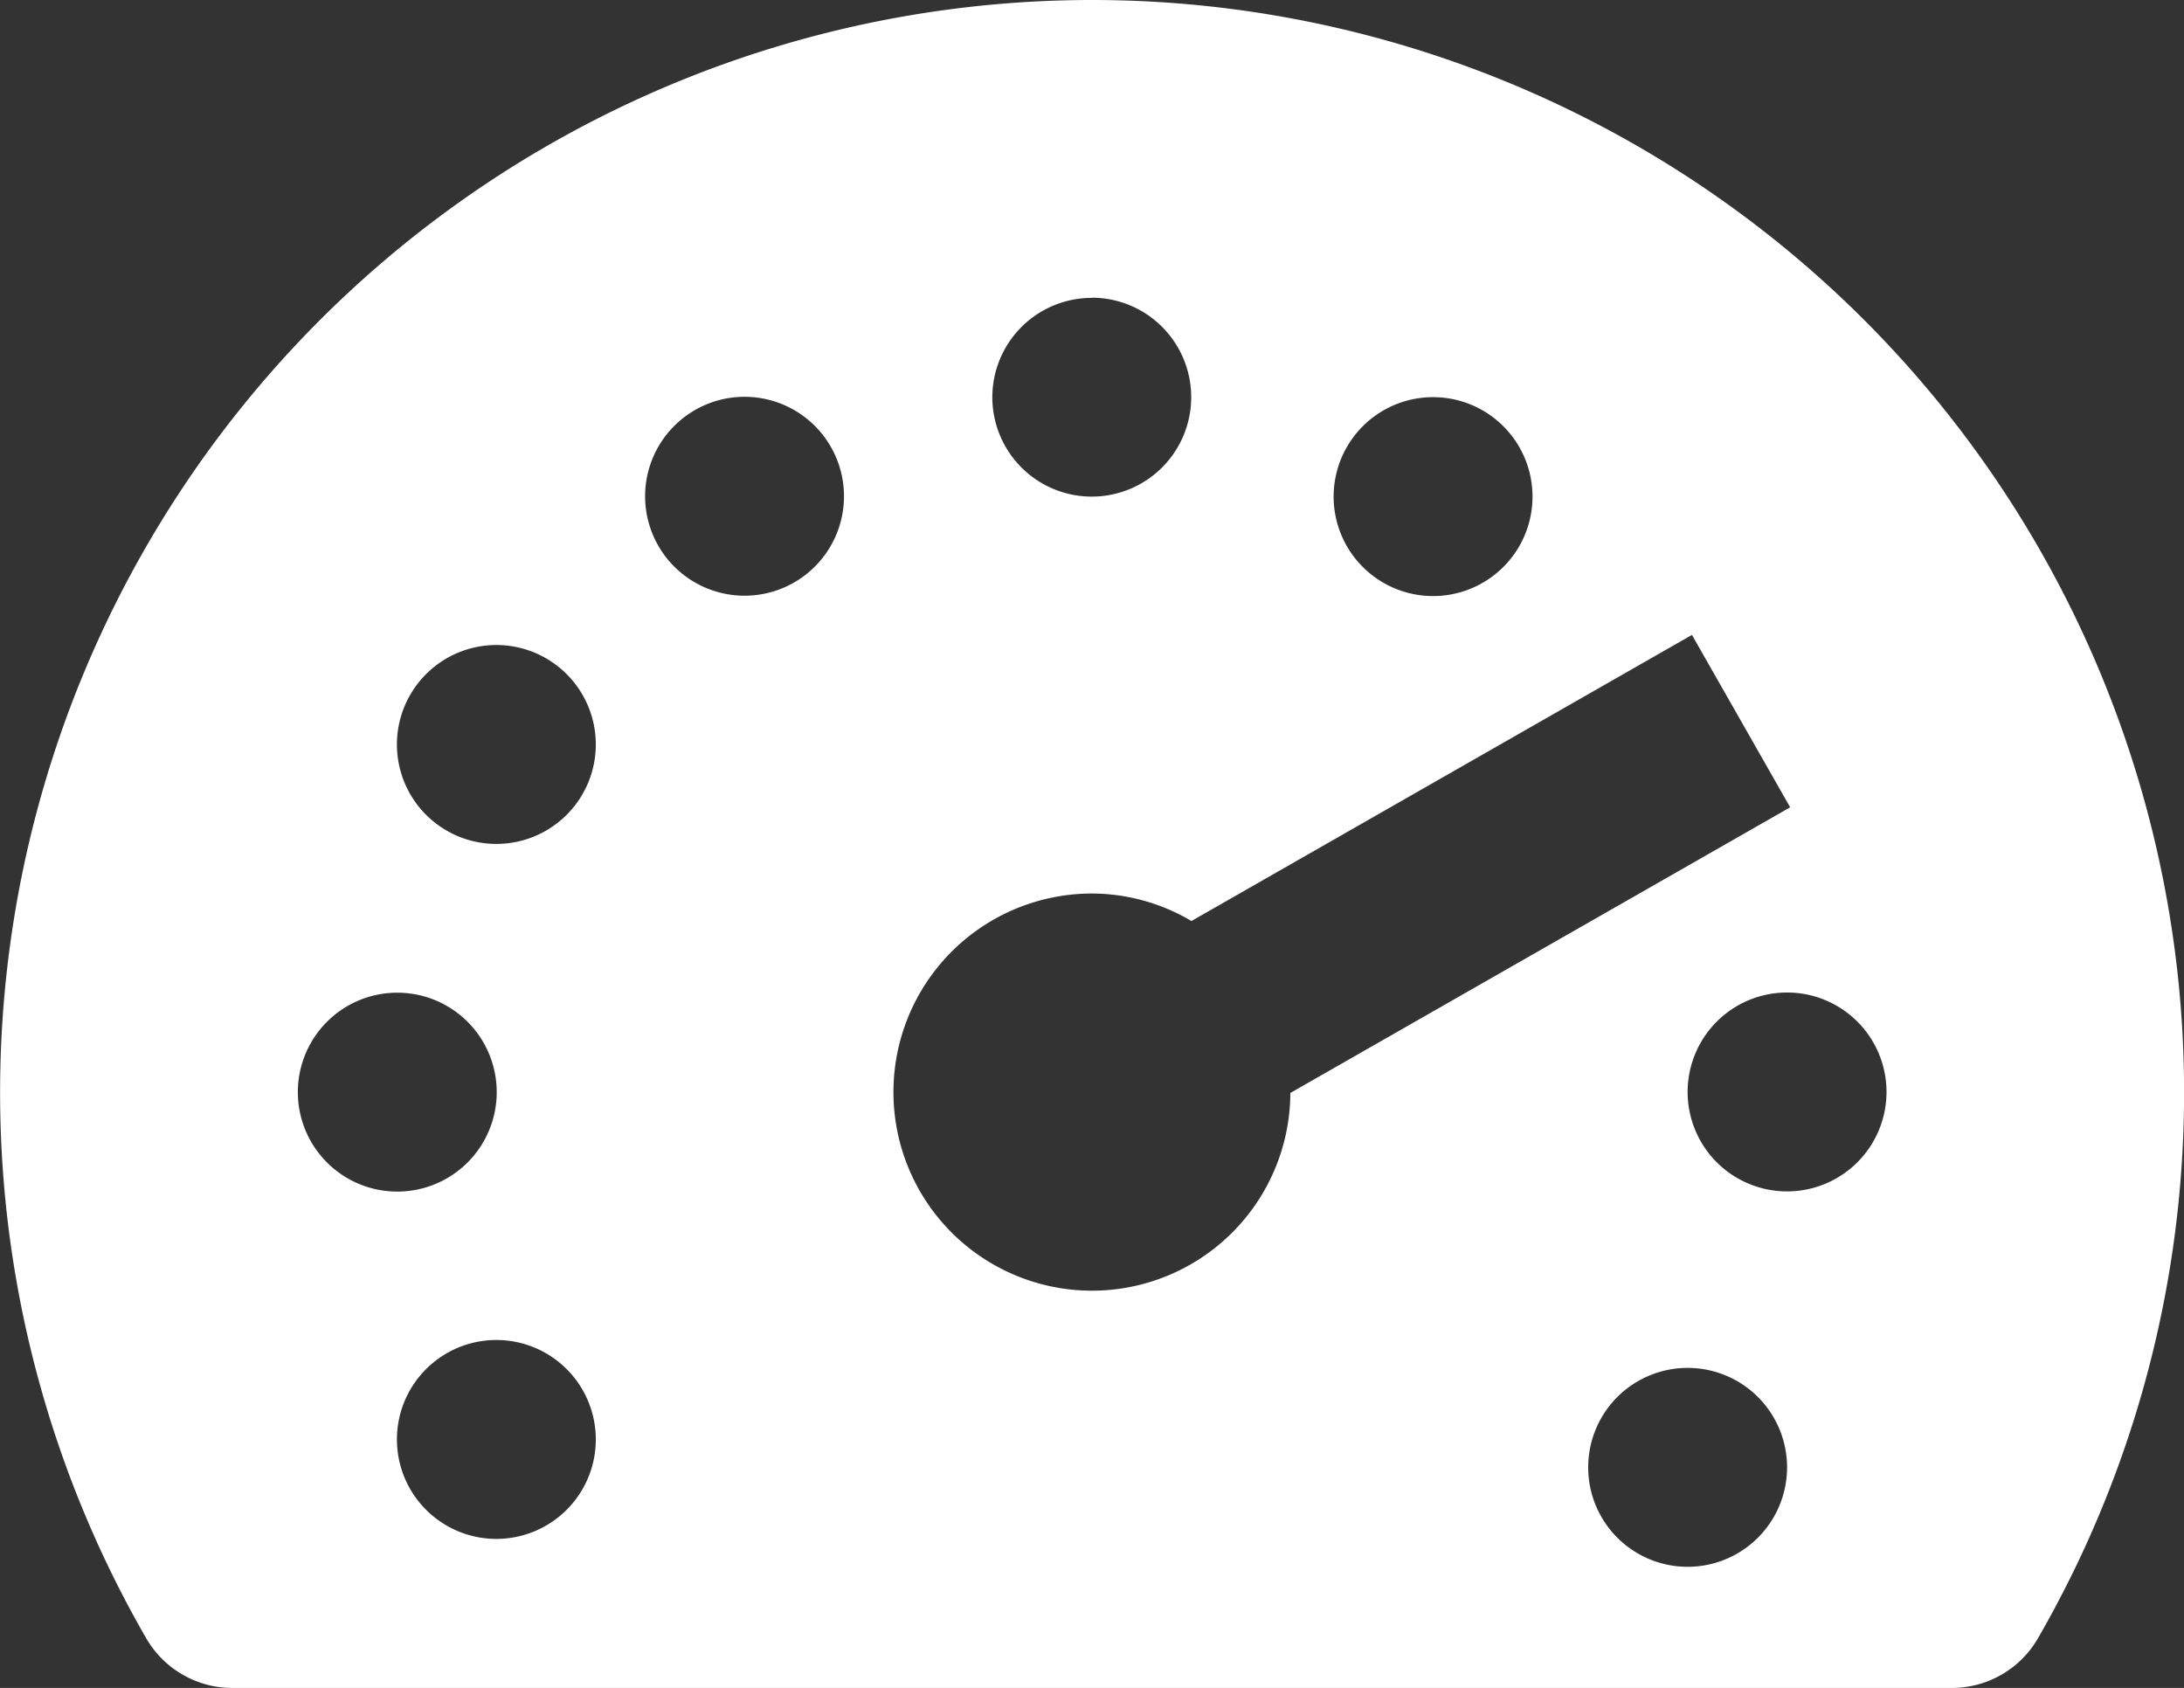 <?xml version="1.0" encoding="UTF-8"?> <svg xmlns="http://www.w3.org/2000/svg" width="37.338" height="28.854" viewBox="0 0 37.338 28.854"><rect x="0" y="0" width="37.338" height="28.854" fill="#333333" stroke="none"/><path id="icons8-speed_1_" data-name="icons8-speed (1)" d="M19.669,3A18.674,18.674,0,0,0,3.5,31.005a1.7,1.7,0,0,0,1.47.849l29.4,0a1.7,1.7,0,0,0,1.47-.847A18.674,18.674,0,0,0,19.669,3ZM25.5,9.789a1.7,1.7,0,1,1-1.7,1.7A1.7,1.7,0,0,1,25.5,9.789Zm-5.835-1.7a1.7,1.7,0,1,1-1.7,1.7A1.7,1.7,0,0,1,19.669,8.092ZM6.092,21.669a1.7,1.7,0,1,1,1.7,1.7A1.7,1.7,0,0,1,6.092,21.669Zm3.394,7.637a1.7,1.7,0,1,1,1.7-1.7A1.7,1.7,0,0,1,9.486,29.306Zm0-11.88a1.7,1.7,0,1,1,1.7-1.7A1.7,1.7,0,0,1,9.486,17.426Zm4.243-4.243a1.7,1.7,0,1,1,1.7-1.7A1.7,1.7,0,0,1,13.729,13.183Zm5.94,11.88a3.394,3.394,0,1,1,0-6.789,3.349,3.349,0,0,1,1.7.47l8.557-4.891L31.605,16.8,23.06,21.683A3.392,3.392,0,0,1,19.669,25.063Zm10.183,4.72a1.7,1.7,0,1,1,1.7-1.7A1.7,1.7,0,0,1,29.852,29.783Zm1.7-6.417a1.7,1.7,0,1,1,1.7-1.7A1.7,1.7,0,0,1,31.549,23.366Z" transform="translate(-1 -3)" fill="#fff"></path></svg> 